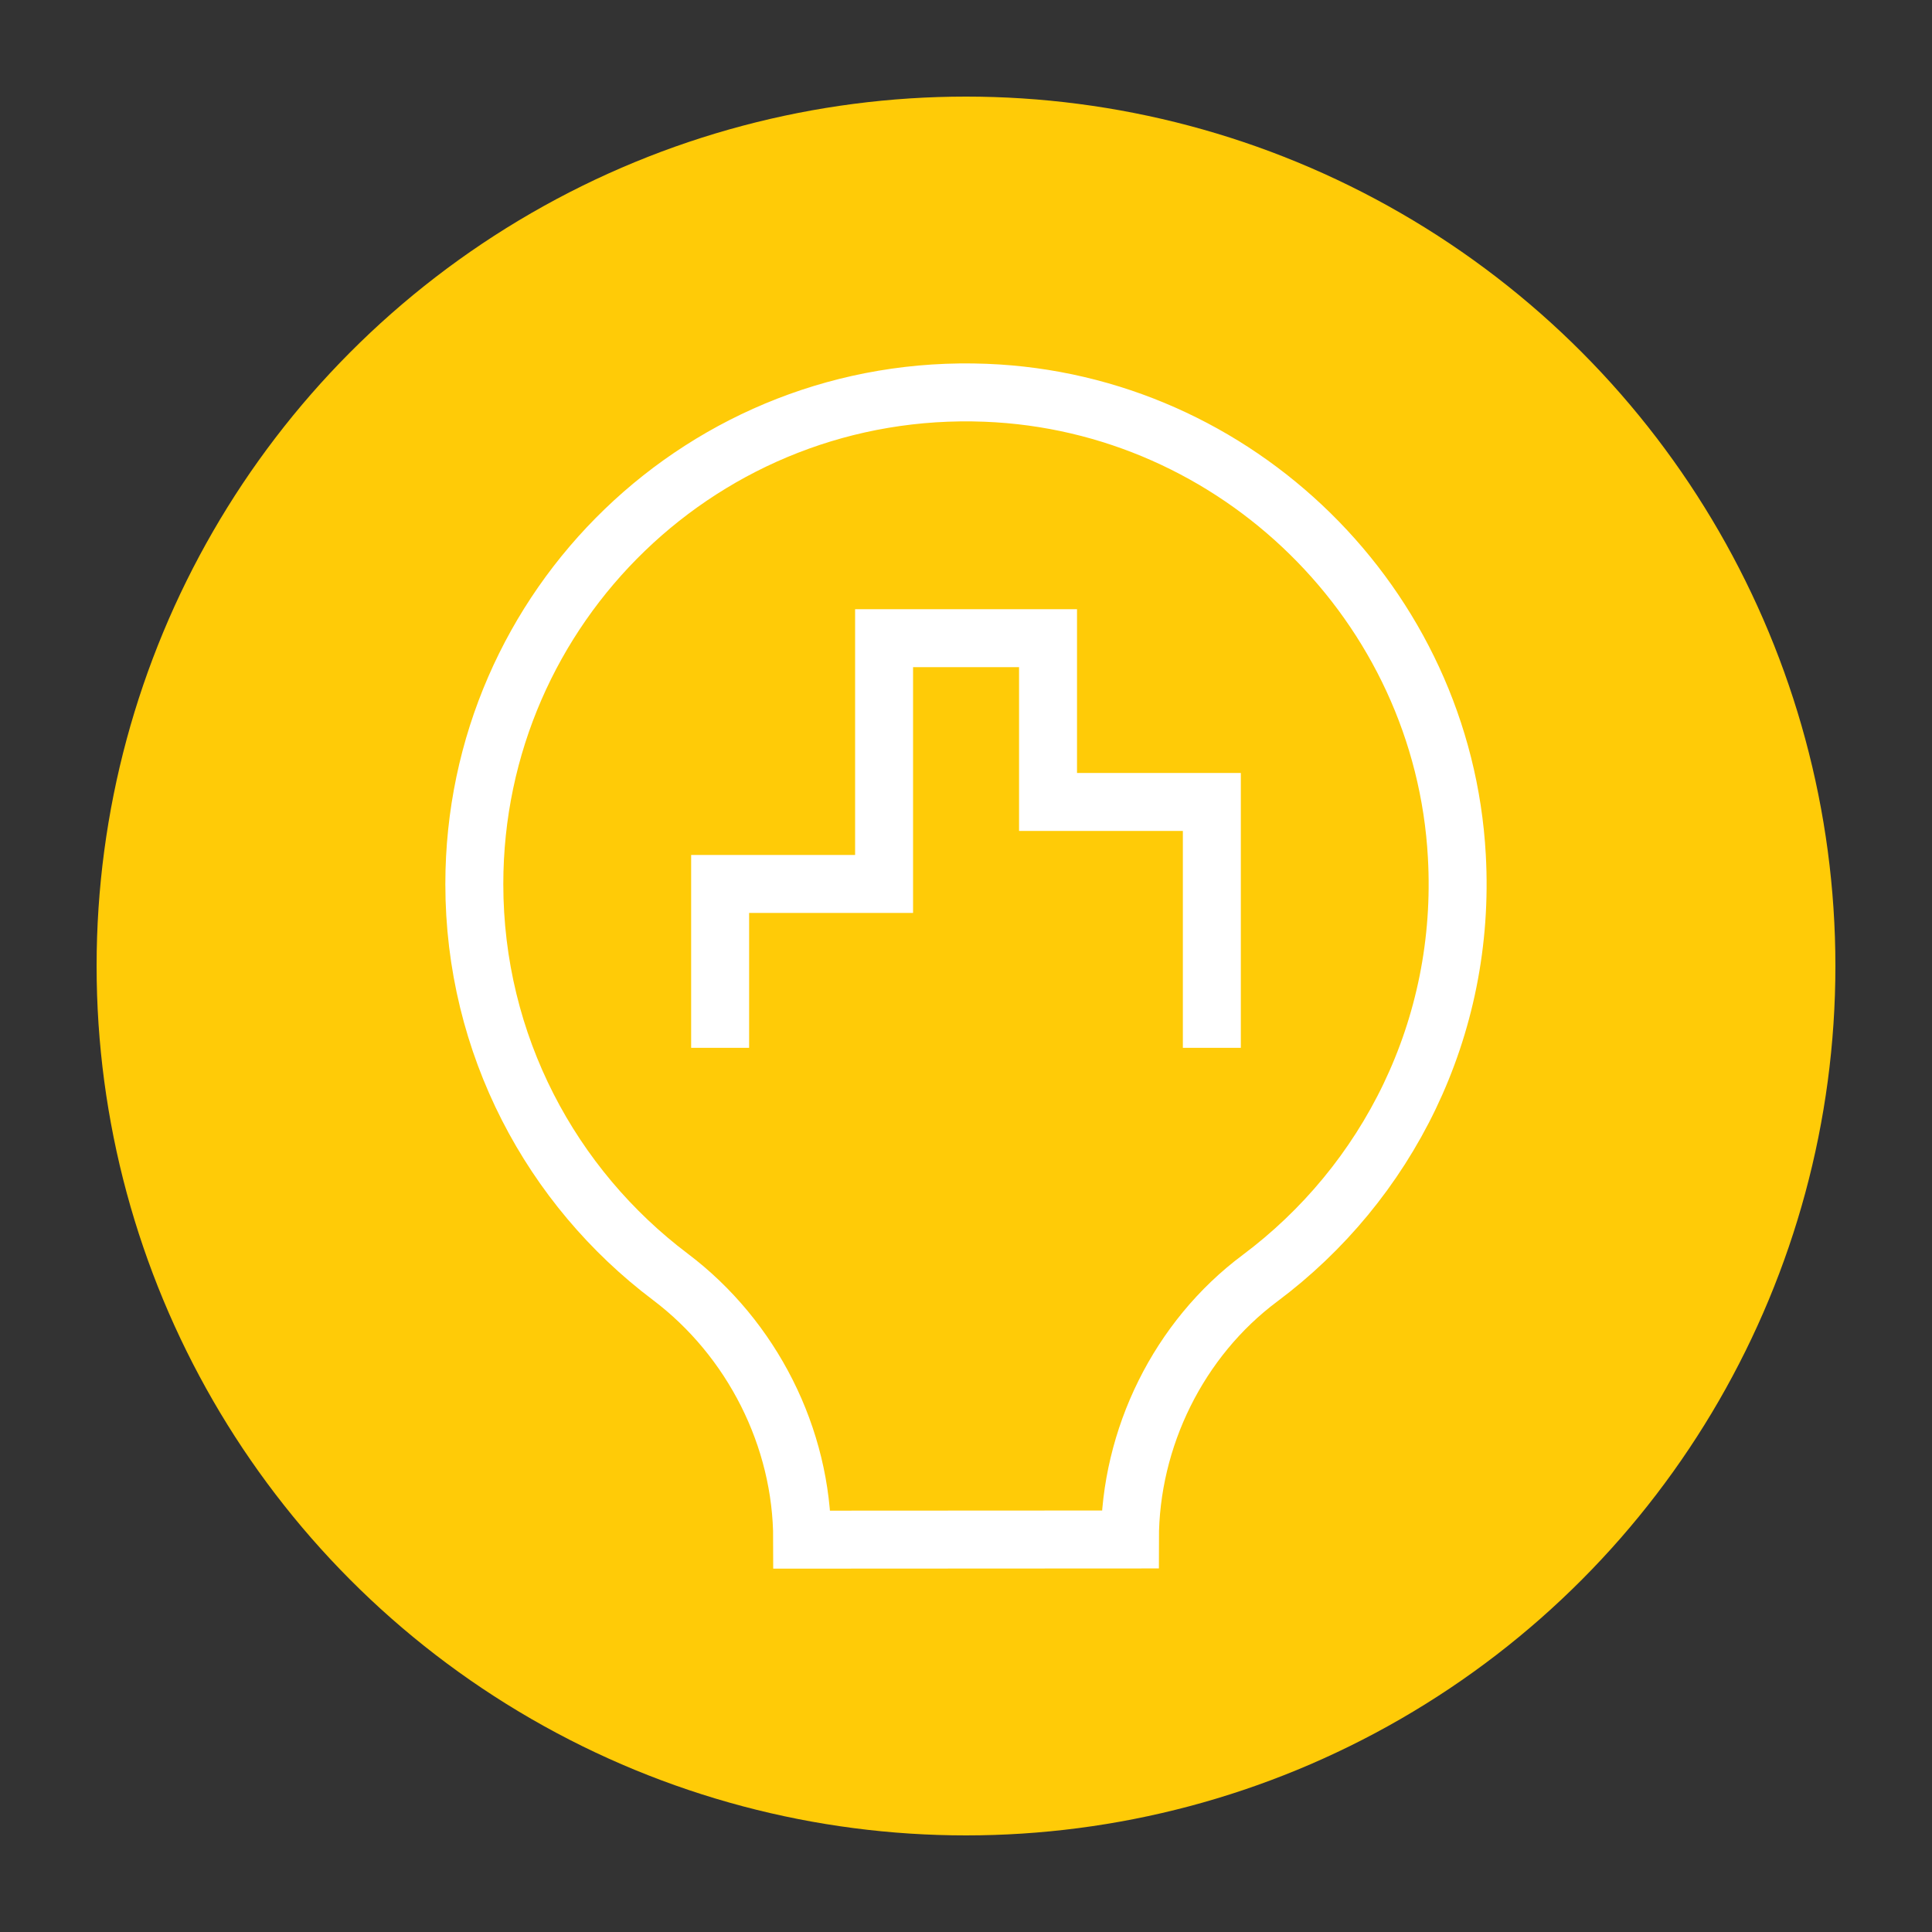 <?xml version="1.0" encoding="utf-8"?>
<!-- Generator: Adobe Illustrator 16.0.0, SVG Export Plug-In . SVG Version: 6.00 Build 0)  -->
<!DOCTYPE svg PUBLIC "-//W3C//DTD SVG 1.1//EN" "http://www.w3.org/Graphics/SVG/1.1/DTD/svg11.dtd">
<svg version="1.1" id="Layer_1" xmlns="http://www.w3.org/2000/svg" xmlns:xlink="http://www.w3.org/1999/xlink" x="0px" y="0px"
	 width="100px" height="100px" viewBox="0 0 100 100" enable-background="new 0 0 100 100" xml:space="preserve">
<rect x="0" y="0" width="100" height="100" fill="#333333" stroke="none"/>
<g id="globe" opacity="0.5">
	<g>
		
			<linearGradient id="SVGID_1_" gradientUnits="userSpaceOnUse" x1="4037.401" y1="3277.049" x2="4591.208" y2="2317.828" gradientTransform="matrix(1 0 0 1 -1024 -1382)">
			<stop  offset="0.443" style="stop-color:#494C4D"/>
			<stop  offset="0.672" style="stop-color:#4A4D4E"/>
			<stop  offset="0.755" style="stop-color:#505253"/>
			<stop  offset="0.814" style="stop-color:#5A5B5C"/>
			<stop  offset="0.861" style="stop-color:#69696A"/>
			<stop  offset="0.902" style="stop-color:#7E7E7F"/>
			<stop  offset="0.938" style="stop-color:#9C9A9C"/>
			<stop  offset="0.97" style="stop-color:#C2C1C1"/>
			<stop  offset="0.999" style="stop-color:#FBFBFB"/>
			<stop  offset="1" style="stop-color:#FFFFFF"/>
		</linearGradient>
		<path display="none" fill="url(#SVGID_1_)" d="M3956.566,1415.424h-0.009c0-98.104-36.091-189.729-98.606-267.541
			c-0.027-0.045-0.062-0.088-0.09-0.129h-0.016c-23.521-29.264-50.803-56.564-81.299-81.525l0.029-0.021
			c-0.65-0.537-1.322-1.045-1.979-1.578c-2.236-1.812-4.502-3.604-6.77-5.391c-1.062-0.828-2.109-1.673-3.171-2.494
			c-51.843-40.293-112.347-74.016-179.206-99.395c-0.953-0.389-1.887-0.777-2.868-1.166l-0.043,0.062
			c-88.238-33.084-187.402-51.668-292.241-51.668c-104.84,0-204.003,18.584-292.242,51.668l-0.041-0.062
			c-0.983,0.389-1.931,0.781-2.89,1.179c-66.854,25.378-127.374,59.103-179.213,99.405c-1.016,0.785-2.021,1.597-3.036,2.379
			c-2.334,1.85-4.656,3.686-6.955,5.543c-0.632,0.518-1.271,1.014-1.896,1.521l0.032,0.02
			c-30.501,24.964-57.774,52.266-81.303,81.525h-0.012c-0.038,0.045-0.062,0.088-0.096,0.133
			c-62.521,77.812-98.613,169.441-98.613,267.537c0,92.48,32.059,179.221,88.104,254.045l-0.021,0.013
			c0.153,0.196,0.328,0.397,0.483,0.604c23.089,30.725,50.258,59.418,80.885,85.68c0.409,0.357,0.814,0.705,1.227,1.062
			c2.071,1.766,4.166,3.518,6.271,5.266c1.021,0.853,2.014,1.715,3.044,2.554l0.036-0.013
			c121.562,99.468,294.416,161.646,486.235,161.646c191.818,0,364.677-62.178,486.23-161.646l0.032,0.013l0,0
			c1.002-0.817,1.965-1.649,2.954-2.474c2.147-1.793,4.3-3.59,6.43-5.396c0.36-0.31,0.716-0.625,1.075-0.931
			c30.646-26.271,57.823-54.971,80.924-85.696c0.17-0.226,0.365-0.448,0.531-0.666l-0.023-0.013
			c56.031-74.805,88.08-161.514,88.104-253.963C3956.562,1415.479,3956.566,1415.447,3956.566,1415.424z M3760.388,1060.133
			c0.949,0.732,1.896,1.479,2.837,2.229c2.348,1.838,4.682,3.696,6.996,5.573c31,25.155,58.654,52.752,82.462,82.368
			c4.646,6.07,7.021,12.168,7.021,18.35c0.042,8.883-4.919,17.743-14.544,26.395c-34.139-45.633-77.812-88.467-130.959-126.635
			c-31.574-22.676-65.074-42.688-99.984-60.051c5.879-5.365,9.135-11.105,9.171-17.229c0-3.646-1.237-7.197-3.463-10.604
			C3670.839,1001.061,3718.24,1027.576,3760.388,1060.133z M3290.307,1775.219c-53.24,0-104.798-1.604-153.788-4.604
			c-14.563-60.412-22.647-135.789-22.604-219.744c0-0.039,0-0.078,0-0.121c56.173,3.213,115.309,4.922,176.396,4.938
			c61.084,0,120.22-1.724,176.396-4.938v0.125c0.005,83.985-8.042,159.326-22.604,219.74
			C3395.112,1773.613,3343.547,1775.219,3290.307,1775.219z M3442.922,1775.406c-3.35,13.389-7.021,26.023-11.009,37.822
			c-11.095,32.844-24.619,59.211-40.006,77.475c-3.436,4.07-6.938,7.703-10.523,10.943c-28.98,1.688-59.521,2.596-91.077,2.592
			c-31.549,0.004-62.095-0.902-91.08-2.592c-3.573-3.24-7.092-6.869-10.518-10.938c-20.995-24.865-38.334-64.613-51.015-115.303
			c48.659,2.941,99.81,4.521,152.612,4.521C3343.112,1779.93,3394.26,1778.352,3442.922,1775.406z M3290.307,916.053
			c27.44-0.006,52.291,2.35,70.055,6.078c8.867,1.854,15.979,4.08,20.621,6.396c4.729,2.344,6.535,4.58,6.469,6.211
			c0.066,1.631-1.736,3.869-6.469,6.213c-14.05,7.07-49.566,12.533-90.676,12.473c-27.443,0.002-52.288-2.346-70.051-6.078
			c-8.875-1.857-15.977-4.08-20.62-6.395c-4.733-2.344-6.541-4.582-6.474-6.213c-0.067-1.631,1.735-3.867,6.474-6.211
			C3213.678,921.455,3249.197,915.992,3290.307,916.053z M3256.102,956.875c-20.134,25.045-39.375,58.518-56.933,98.73
			c-51.921-3.146-98.542-8.91-136.38-16.553c47.439-37.521,99.273-67.279,153.015-87.799
			C3226.896,953.791,3240.645,955.711,3256.102,956.875z M3361.982,951.891c0.966-0.203,1.899-0.416,2.836-0.625
			c53.729,20.512,105.539,50.271,152.979,87.781c-37.823,7.625-84.448,13.404-136.376,16.559c-0.473-1.09-0.944-2.191-1.422-3.275
			c-17.168-38.756-35.859-71.062-55.475-95.438C3338.696,955.816,3351.439,954.102,3361.982,951.891z M3383.431,1060.209
			c53.119-3.279,100.733-9.277,139.248-17.271c68.474,55.271,127.521,126.73,169.593,209.592
			c-67.131,14.064-150.854,24.676-244.42,30.354C3431.984,1197.646,3409.616,1121.414,3383.431,1060.209z M3441.729,1283.244
			c-48.23,2.805-99.004,4.303-151.423,4.287c-52.426,0.004-103.186-1.5-151.403-4.297c15.92-85.4,38.379-161.68,64.595-222.654
			c27.666,1.578,56.769,2.42,86.812,2.434c30.039-0.004,59.139-0.85,86.807-2.434
			C3403.314,1121.555,3425.811,1197.842,3441.729,1283.244z M3317.668,957.344c20.217,24.576,39.66,58.064,57.439,98.633
			c-27.06,1.521-55.485,2.34-84.805,2.318c-29.32,0.008-57.753-0.805-84.809-2.322c0.312-0.705,0.621-1.432,0.934-2.133
			c17.534-39.627,36.697-72.377,56.533-96.512c8.704,0.506,17.854,0.797,27.342,0.809
			C3299.791,958.133,3308.951,957.857,3317.668,957.344z M3197.186,1060.193c-26.205,61.221-48.562,137.438-64.418,222.684
			c-93.574-5.67-177.279-16.268-244.432-30.352c42.068-82.857,101.115-154.316,169.594-209.584
			C3096.466,1050.945,3144.072,1056.93,3197.186,1060.193z M3131.912,1287.543c-6.864,37.605-12.479,76.926-16.592,117.459
			c-4.93,48.664-7.353,95.854-7.527,140.674c-109.215-6.496-206.845-18.676-284.964-34.873
			c0.431-60.254,11.646-123.721,34.899-187.734c8.25-22.729,17.764-44.791,28.381-66.109
			C2953.787,1271.197,3037.907,1281.84,3131.912,1287.543z M3121.443,1405.367c4.103-40.535,9.721-79.859,16.602-117.463
			c48.487,2.812,99.533,4.328,152.262,4.342c52.73,0,103.777-1.516,152.281-4.338c6.881,37.604,12.489,76.934,16.58,117.459
			c4.932,48.676,7.342,95.867,7.508,140.68c-56.153,3.213-115.3,4.941-176.365,4.924c-61.082,0-120.213-1.727-176.371-4.941
			C3114.102,1501.227,3116.514,1454.043,3121.443,1405.367z M3465.297,1405.014c-4.103-40.543-9.716-79.854-16.587-117.465
			c94.007-5.709,178.14-16.377,245.788-30.604c10.619,21.334,20.127,43.393,28.383,66.125
			c23.242,64.012,34.469,127.473,34.898,187.725c-78.102,16.184-175.749,28.383-284.966,34.887
			C3472.639,1500.855,3470.216,1453.672,3465.297,1405.014z M3529.404,1041.502c27.8-6.113,50.479-13.275,66.652-21.33
			c5.336-2.658,9.996-5.432,13.896-8.324c34.944,17.32,68.462,37.32,100.043,60.006c53.201,38.197,96.831,81.117,130.806,126.826
			c-6.579,5.17-14.801,10.246-24.688,15.193c-27.854,13.971-68.121,26.652-117.9,37.389
			C3656.321,1168.619,3597.652,1097.109,3529.404,1041.502z M3592.706,1016.221c-15.981,7.992-39.276,15.252-68.108,21.414
			c-46.918-37.48-98.227-67.457-151.605-88.48c4.395-1.287,8.206-2.699,11.326-4.242c2.561-1.277,4.736-2.691,6.354-4.264
			c73.995,12.98,146.522,35.83,213.914,68.584C3601.268,1011.588,3597.323,1013.928,3592.706,1016.221z M3196.297,944.908
			c3.106,1.521,6.918,2.938,11.322,4.242c-53.391,21.021-104.704,51.008-151.621,88.486c-28.843-6.159-52.145-13.469-68.094-21.42
			c-4.618-2.293-8.562-4.633-11.885-6.986c67.396-32.753,139.92-55.604,213.918-68.584
			C3191.559,942.217,3193.736,943.631,3196.297,944.908z M2984.559,1020.172c16.14,8.006,38.844,15.211,66.641,21.33
			c-68.238,55.607-126.908,127.117-168.805,209.752c-49.776-10.738-90.088-23.449-117.896-37.381
			c-9.887-4.947-18.113-10.031-24.696-15.193c33.973-45.717,77.605-88.629,130.807-126.834
			c31.586-22.678,65.108-42.678,100.045-59.998C2974.555,1014.738,2979.222,1017.514,2984.559,1020.172z M2761.143,1217.82
			c28.502,14.23,69.113,27.047,119.051,37.863c-10.612,21.346-20.123,43.398-28.385,66.117
			c-23.229,63.961-34.521,127.396-35.104,187.693c-57.281-12.188-103.697-26.59-135.803-42.387
			c-11.9-5.84-21.745-11.852-29.533-17.973c0.385-83.848,29.064-168.924,85.277-246.203
			C2743.41,1208.086,2751.61,1213.041,2761.143,1217.82z M3107.762,1550.389c0,0.16-0.006,0.324-0.006,0.479
			c0.01,83.646,7.947,158.76,22.418,219.35c-81.46-5.223-155.613-14.303-218.18-26.309c-10.562-2.021-20.771-4.129-30.646-6.32
			c-37.769-63.1-58.342-139.35-58.554-221.916C2901.26,1531.844,2998.797,1543.938,3107.762,1550.389z M3472.846,1550.871
			c0-0.158-0.007-0.314-0.007-0.473c108.978-6.465,206.524-18.574,284.974-34.732c-0.207,82.57-20.781,158.822-58.55,221.93
			c-9.881,2.188-20.09,4.291-30.643,6.312c-62.566,12.006-136.706,21.086-218.159,26.309
			C3464.926,1709.635,3472.804,1634.531,3472.846,1550.871z M3728.799,1321.805c-8.26-22.719-17.771-44.777-28.385-66.125
			c49.918-10.812,90.518-23.582,119.059-37.855c9.523-4.773,17.729-9.734,24.488-14.879c56.211,77.277,84.9,162.354,85.275,246.197
			c-7.779,6.121-17.629,12.137-29.521,17.977c-32.154,15.844-78.527,30.203-135.812,42.391
			C3763.324,1449.199,3752.021,1385.766,3728.799,1321.805z M3608.393,975.99c5.938,5.074,8.85,10.105,8.85,15.145
			c0.043,4.838-2.745,9.773-8.271,14.648c-67.881-33.121-140.975-56.273-215.584-69.492c0.127-0.504,0.201-1.023,0.207-1.553
			c-0.022-1.854-0.824-3.527-2.136-5.061C3467.025,934.717,3540.648,950.139,3608.393,975.99z M3467.406,927.74
			c40.111,8.541,78.67,19.924,115.313,33.832c0.349,0.145,0.712,0.283,1.058,0.43c-63.102-21.064-130.597-33.521-199.543-37.465
			c-3.905-1.91-8.929-3.65-14.836-5.197c4.65-0.152,9.309-0.258,13.949-0.258c28.252,0,56.363,2.846,84.023,8.756L3467.406,927.74z
			 M3341.385,910.807v-0.021c14.315,0.842,28.496,2.062,42.537,3.594c-0.188,0-0.38-0.008-0.57-0.008
			c-10.736,0.008-21.502,0.432-32.263,1.232c-8.28-1.305-17.487-2.344-27.394-3.057c4.841-1.225,9.646-1.852,14.387-1.838
			C3339.178,910.709,3340.279,910.738,3341.385,910.807z M3290.307,909.289c8.667,0,17.274,0.17,25.86,0.42
			c-1.851,0.617-3.685,1.318-5.522,2.082c-6.566-0.277-13.354-0.443-20.338-0.455c-6.979,0.004-13.803,0.154-20.393,0.434
			c-1.811-0.758-3.635-1.445-5.464-2.061C3273.029,909.459,3281.646,909.289,3290.307,909.289z M3239.234,910.781l0.004,0.021
			c1.088-0.064,2.188-0.098,3.298-0.098c4.723-0.014,9.515,0.611,14.349,1.822c-9.896,0.729-19.106,1.771-27.384,3.068
			c-10.751-0.805-21.506-1.229-32.252-1.229c-0.188,0-0.386,0.002-0.577,0.002C3210.727,912.852,3224.911,911.623,3239.234,910.781z
			 M2997.891,961.572c36.646-13.908,75.209-25.291,115.314-33.832l0.033,0.098c27.652-5.91,55.759-8.756,84.011-8.756
			c4.646,0,9.289,0.105,13.938,0.258c-5.896,1.539-10.893,3.258-14.815,5.197c-68.93,3.943-136.402,16.387-199.483,37.445
			C2997.212,961.844,2997.557,961.709,2997.891,961.572z M2972.229,975.986c67.738-25.854,141.362-41.273,216.936-46.309
			c-1.318,1.529-2.113,3.203-2.146,5.061c0.014,0.525,0.084,1.049,0.207,1.553c-74.607,13.219-147.695,36.367-215.582,69.492
			c-5.521-4.875-8.309-9.812-8.27-14.648C2963.371,986.098,2966.287,981.064,2972.229,975.986z M2727.938,1150.297
			c23.793-29.604,51.439-57.195,82.434-82.346c2.323-1.889,4.669-3.752,7.03-5.6c0.938-0.744,1.877-1.486,2.823-2.223
			c42.146-32.562,89.556-59.08,140.472-79.609c-2.231,3.416-3.474,6.963-3.47,10.611c0.037,6.121,3.293,11.861,9.173,17.229
			c-34.912,17.357-68.418,37.375-99.987,60.051c-53.148,38.164-96.827,80.998-130.959,126.635
			c-9.626-8.646-14.588-17.512-14.545-26.395C2720.909,1162.475,2723.289,1156.377,2727.938,1150.297z M2714.818,1167.371
			c-0.021,0.428-0.064,0.857-0.064,1.281c0.044,10.801,6.219,21.049,17.446,30.691c-56.168,76.729-85.366,161.162-86.892,244.609
			c-9.982-9.357-15.156-18.924-15.113-28.533C2630.195,1325.285,2660.956,1240.676,2714.818,1167.371z M2630.763,1435.609
			c3.509,5.271,8.338,10.412,14.429,15.41c0.025,54.883,12.112,109.227,36.412,160.553
			C2651.723,1557.113,2633.941,1497.803,2630.763,1435.609z M2729.4,1679.418c-51.17-68.363-76.952-145.359-77.998-223.658
			c7.396,5.271,16.138,10.393,26.173,15.322c33.21,16.299,80.661,30.955,139.063,43.311v0.025
			c0,81.943,19.914,157.988,56.899,221.42C2805.482,1720.188,2755.051,1700.625,2729.4,1679.418z M2992.324,1867.105l-0.021,0.029
			c-62.663-24.34-119.584-56.104-168.771-93.818c-6.081-4.66-12.021-9.443-17.859-14.291c-2.173-1.809-4.354-3.611-6.487-5.441
			c-0.314-0.271-0.625-0.539-0.938-0.812c-21.706-18.729-40.979-38.545-57.833-59.229c29.962,18.391,76.896,34.561,136.472,47.932
			c35.137,57.945,84.793,104.934,146.732,135.621C3011.868,1873.965,3001.373,1870.623,2992.324,1867.105z M2884.779,1743.215
			c8.351,1.805,16.92,3.566,25.727,5.264c63.387,12.16,138.437,21.324,220.826,26.537c3.459,13.953,7.271,27.113,11.415,39.396
			c11.212,33.146,24.864,59.916,40.801,78.852c2.354,2.799,4.771,5.412,7.235,7.871c-54.54-3.506-103.186-9.812-142.03-18.059
			C2979.174,1854.264,2923.477,1805.373,2884.779,1743.215z M3113.205,1903.104l0.033-0.092l-0.008-0.01
			c-12.656-2.689-24.955-5.998-36.908-9.84c35.002,5.904,75.604,10.387,119.889,13.033c5.709,4.938,11.699,8.955,17.959,11.988
			C3179.632,1915.145,3145.904,1910.072,3113.205,1903.104z M3290.307,1921.559c-17.188,0-34.222-0.512-51.076-1.498v-0.012v-0.006
			c-11.791-0.682-23.148-5.205-33.902-13.334c27.17,1.457,55.633,2.234,84.979,2.24c29.348-0.006,57.812-0.783,84.979-2.24
			c-10.751,8.129-22.109,12.652-33.896,13.334v0.018C3324.532,1921.047,3307.5,1921.559,3290.307,1921.559z M3467.416,1903.104
			c-32.705,6.973-66.438,12.041-100.977,15.092c6.262-3.041,12.252-7.059,17.961-11.996c44.281-2.646,84.894-7.129,119.89-13.033
			c-11.948,3.842-24.251,7.15-36.904,9.84L3467.416,1903.104z M3389.828,1901.131c2.467-2.459,4.883-5.074,7.24-7.871
			c21.754-25.92,39.43-66.617,52.221-118.244c82.396-5.213,157.433-14.377,220.82-26.537c8.805-1.693,17.371-3.459,25.719-5.264
			c-38.691,62.162-94.385,111.049-163.979,139.857C3493.011,1891.324,3444.363,1897.625,3389.828,1901.131z M3782.128,1752.98
			c-0.181,0.146-0.356,0.303-0.536,0.457c-2.27,1.951-4.59,3.879-6.914,5.805c-5.76,4.771-11.604,9.477-17.602,14.074
			c-49.188,37.715-106.108,69.479-168.77,93.818l-0.016-0.025c-9.062,3.518-19.561,6.857-31.314,9.988
			c61.942-30.689,111.605-77.674,146.737-135.629c59.575-13.363,106.503-29.529,136.463-47.924
			C3823.263,1714.307,3803.927,1734.189,3782.128,1752.98z M3851.181,1679.438c-25.662,21.199-76.081,40.762-144.114,56.4
			c36.985-63.428,56.9-139.477,56.896-221.41v-0.049c58.396-12.35,105.838-26.961,139.074-43.297
			c10.031-4.934,18.771-10.041,26.166-15.32C3928.15,1534.076,3902.367,1611.076,3851.181,1679.438z M3898.963,1611.65
			c24.326-51.354,36.424-105.725,36.451-160.621c6.094-5,10.924-10.146,14.438-15.414
			C3946.66,1497.838,3928.873,1557.172,3898.963,1611.65z M3950.424,1415.467c0.021,9.602-5.152,19.152-15.129,28.49
			c-1.521-83.441-30.719-167.879-86.891-244.609c11.236-9.643,17.406-19.895,17.449-30.691c0-0.436-0.043-0.854-0.062-1.281
			c53.867,73.303,84.633,157.914,84.633,248.053V1415.467z"/>
	</g>
</g>
<circle fill="#FFCB07" cx="50" cy="50" r="45"/>
<g>
	<g>
		<path fill="none" stroke="#FFFFFF" stroke-width="3" stroke-miterlimit="10" d="M58.484,79.683c0-5.248,2.526-10.386,6.731-13.522
			c6.571-4.909,10.692-12.911,10.191-21.85c-0.715-13-11.374-23.471-24.383-23.981C36.502,19.759,24.551,31.361,24.551,45.76
			c0,8.308,3.986,15.685,10.148,20.33c4.221,3.186,6.822,8.308,6.822,13.602L58.484,79.683z"/>
		<polyline fill="none" stroke="#FFFFFF" stroke-width="3" stroke-miterlimit="10" points="37.274,54.235 37.274,45.753 
			45.76,45.753 45.76,33.032 54.246,33.032 54.246,41.509 62.725,41.509 62.725,54.235 		"/>
	</g>
</g>
</svg>
